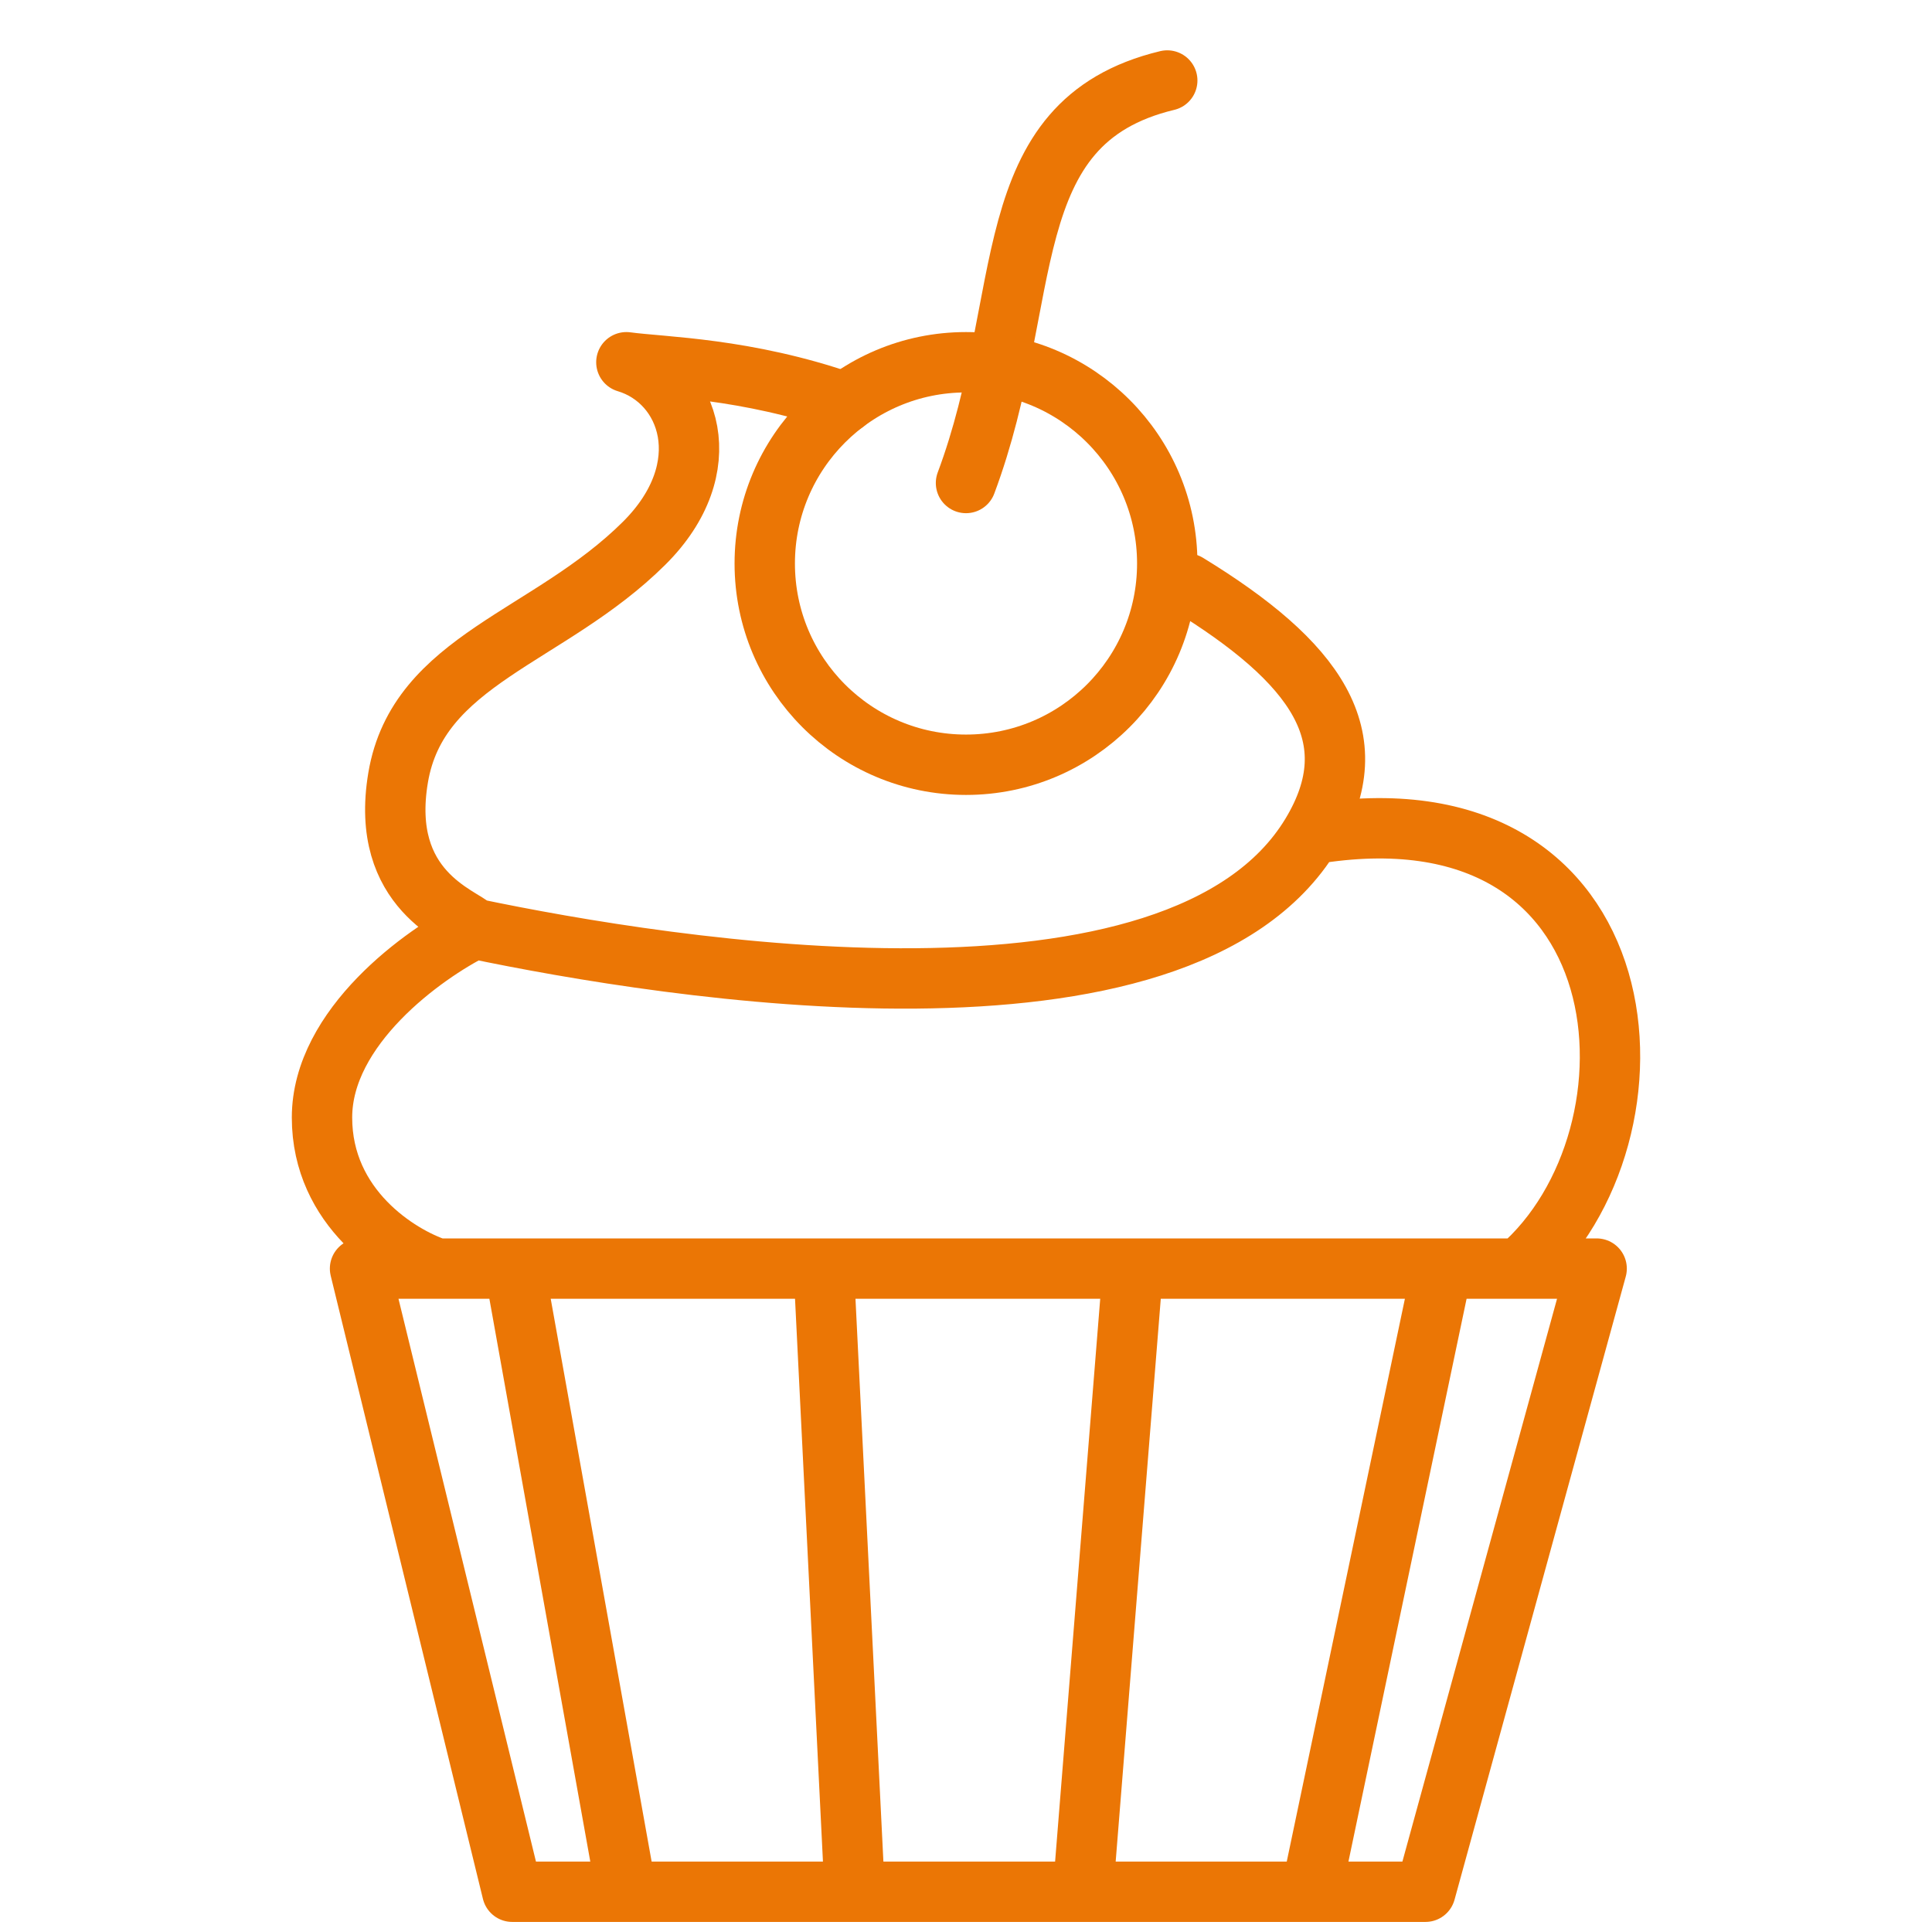<svg width="48" height="48" viewBox="0 0 48 48" fill="none" xmlns="http://www.w3.org/2000/svg">
<path d="M24 12C25.725 7.394 24.678 3.038 29 2" stroke="#EB7605" stroke-width="1.5" stroke-linecap="round" stroke-linejoin="round"/>
<circle cx="24" cy="14" r="5" stroke="#EB7605" stroke-width="1.5" stroke-linecap="round" stroke-linejoin="round"/>
<path d="M28.147 31.518H24.307H20.466M28.147 31.518H31.987H35.828M28.147 31.518L26.906 47M35.828 31.518L32.578 47M35.828 31.518H37.748M12.786 31.518H16.626H20.466M12.786 31.518H20.466M12.786 31.518L15.562 47M12.786 31.518H10.866M20.466 31.518L21.234 47M15.562 47H18.398H21.234M15.562 47H12.727L8.945 31.518H10.866M15.562 47H21.234M21.234 47H24.07H26.906M26.906 47H29.742H32.578M26.906 47H32.578M32.578 47H35.414L39.668 31.518H37.748M10.866 31.518C9.91 31.206 8 30.017 8 27.765C8 25.514 10.521 23.7 11.781 23.074M11.781 23.074C11.476 22.761 9.418 22.136 9.891 19.321C10.384 16.385 13.637 15.846 16 13.5C17.891 11.623 17.138 9.469 15.562 9C16.486 9.125 18.526 9.141 21 10M11.781 23.074C16.566 24.074 29.301 26.148 32.578 20.728M37.748 31.518C41.559 28.235 40.971 19.321 32.578 20.728M32.578 20.728C34.046 18.3 32.675 16.444 29.5 14.5" stroke="#EB7605" stroke-width="1.5" stroke-linecap="round" stroke-linejoin="round"/>
</svg>
